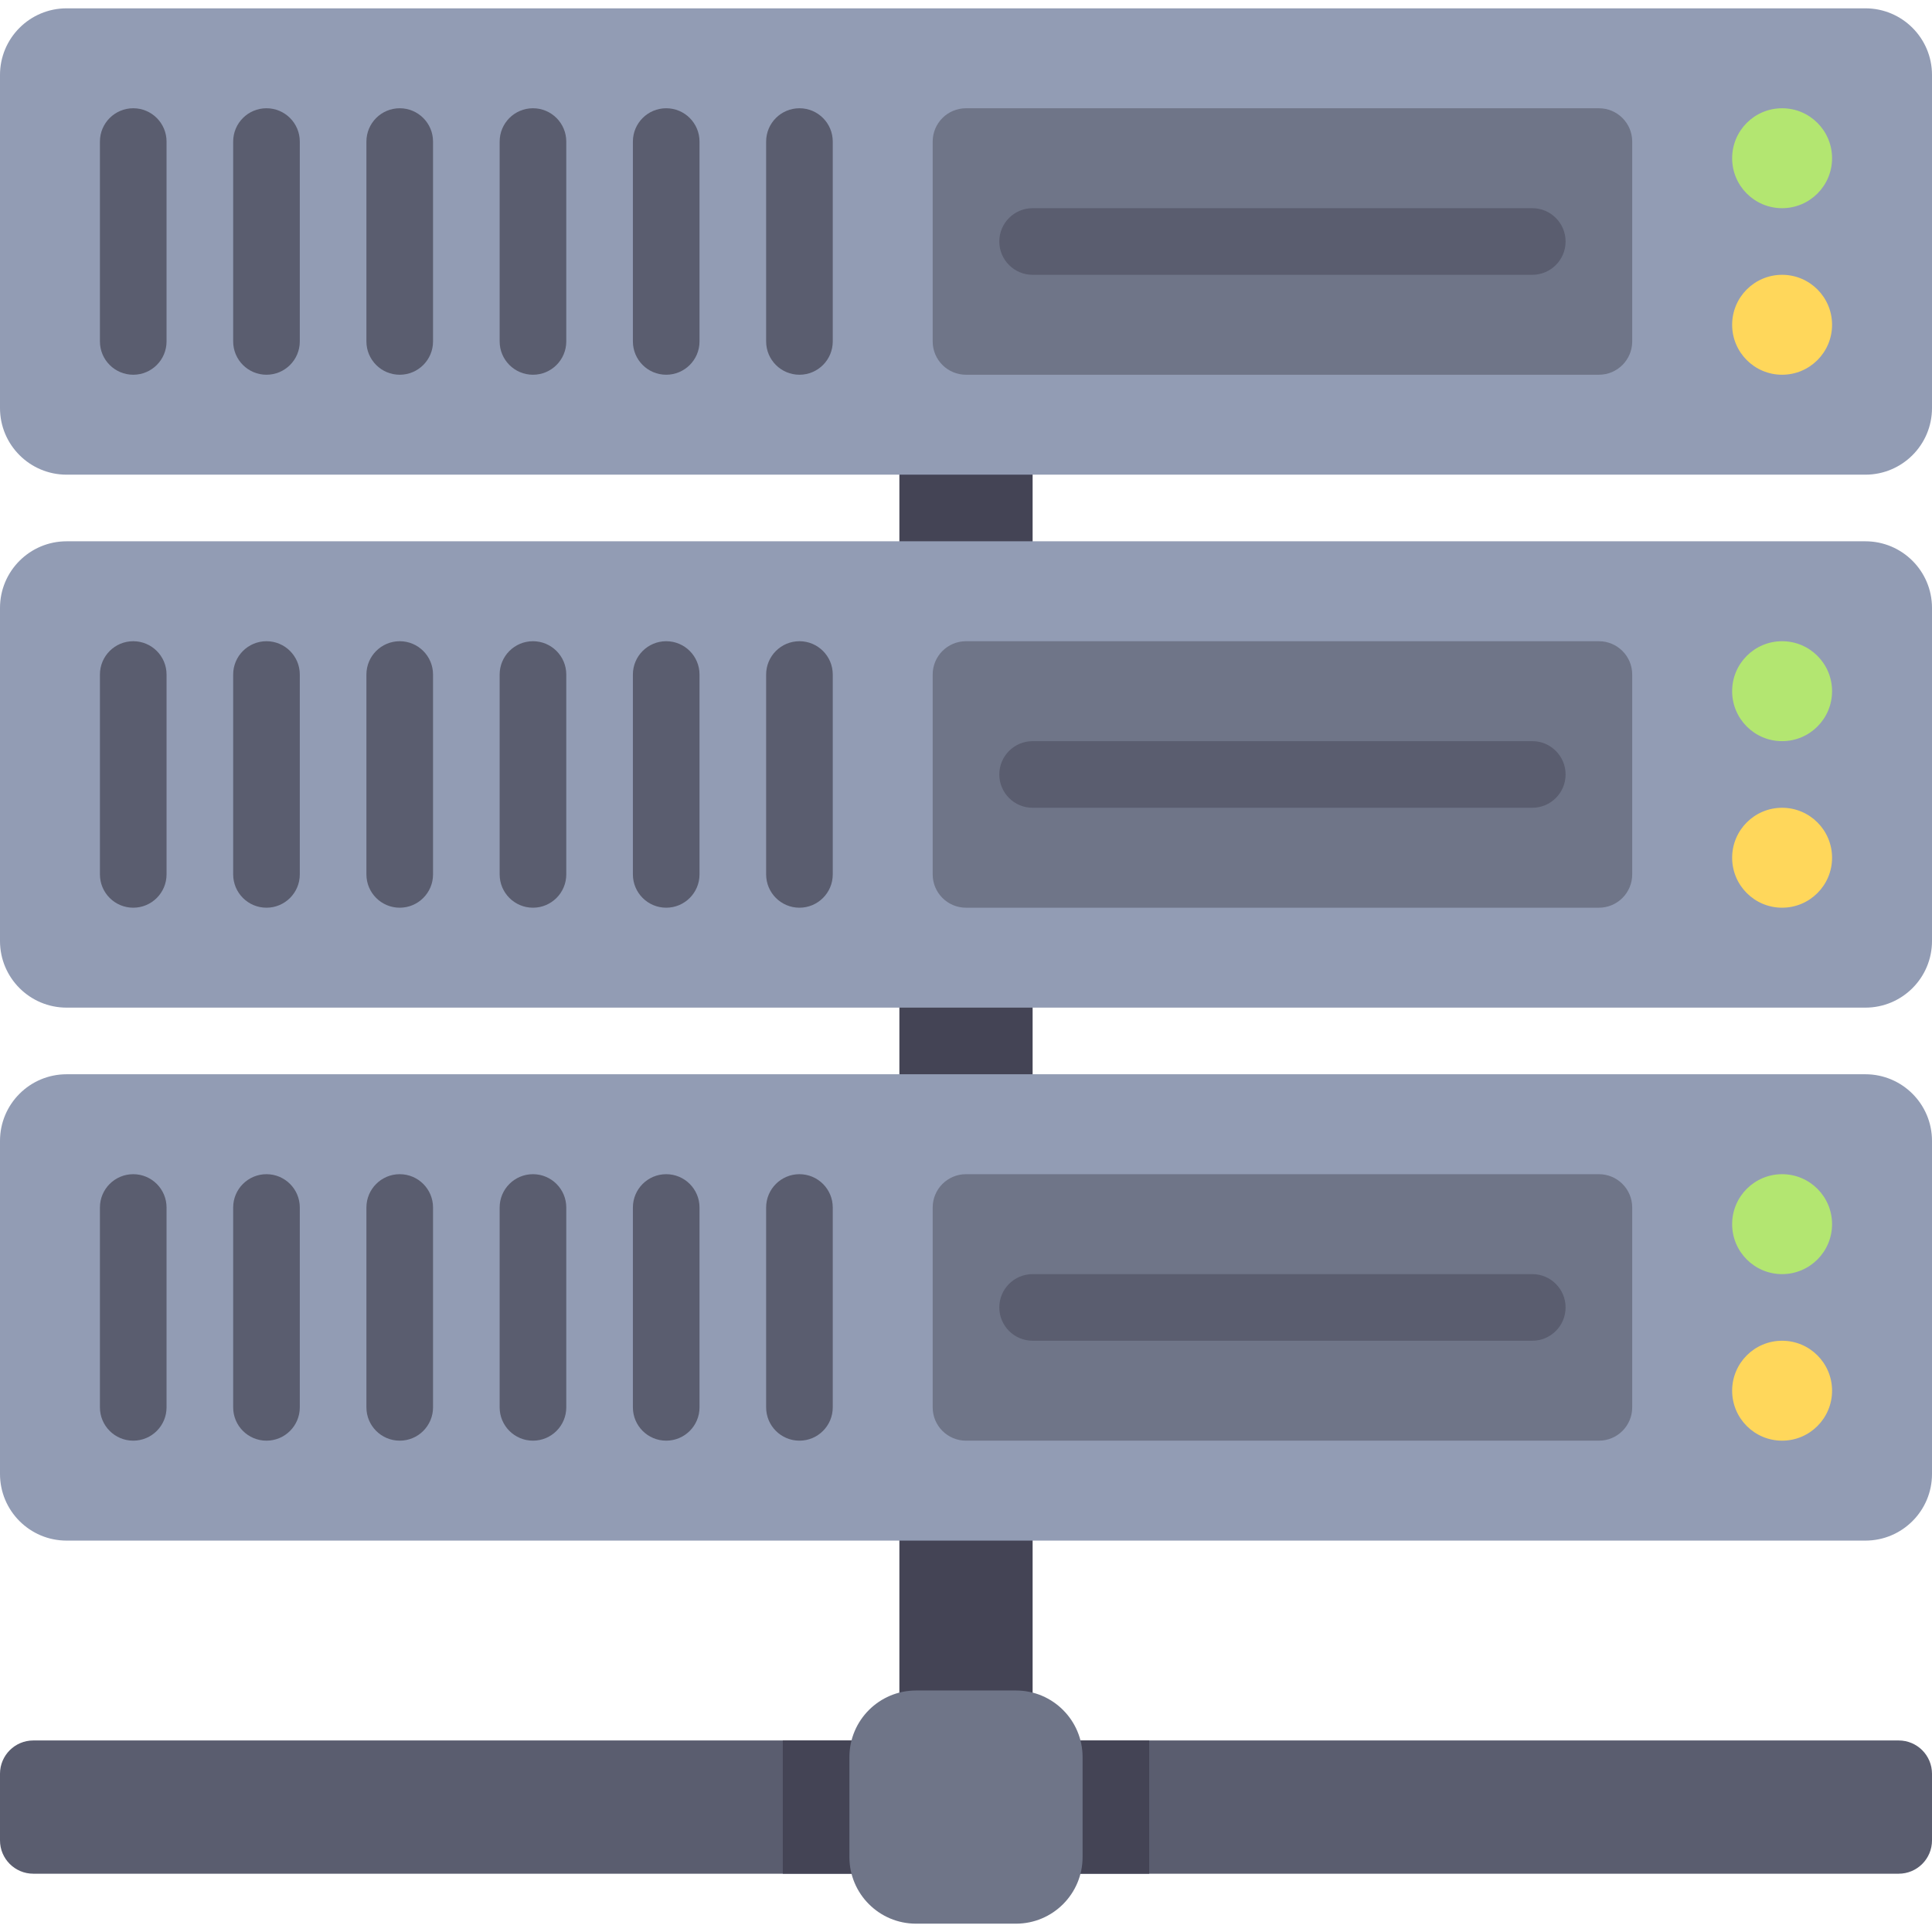 <?xml version="1.0" encoding="iso-8859-1"?>
<!-- Generator: Adobe Illustrator 19.0.0, SVG Export Plug-In . SVG Version: 6.00 Build 0)  -->
<svg version="1.1" id="Layer_1" xmlns="http://www.w3.org/2000/svg" xmlns:xlink="http://www.w3.org/1999/xlink" x="0px" y="0px"
	 viewBox="0 0 512 512" style="enable-background:new 0 0 512 512;" xml:space="preserve">
<rect x="238.345" y="108.138" style="fill:#444455;" width="35.31" height="370.759"/>
<path style="fill:#5A5D6F;" d="M512,470.069v17.655c0,4.875-3.953,8.828-8.828,8.828H8.828c-4.875,0-8.828-3.953-8.828-8.828
	v-17.655c0-4.875,3.953-8.828,8.828-8.828h494.345C508.047,461.241,512,465.194,512,470.069z"/>
<rect x="207.448" y="461.241" style="fill:#444455;" width="97.103" height="35.31"/>
<path style="fill:#6F7588;" d="M269.241,509.793h-26.483c-9.751,0-17.655-7.904-17.655-17.655v-26.483
	c0-9.751,7.904-17.655,17.655-17.655h26.483c9.751,0,17.655,7.904,17.655,17.655v26.483
	C286.897,501.889,278.993,509.793,269.241,509.793z"/>
<path style="fill:#929CB4;" d="M494.345,125.793H17.655C7.904,125.793,0,117.889,0,108.138V19.862
	C0,10.111,7.904,2.207,17.655,2.207h476.69c9.751,0,17.655,7.904,17.655,17.655v88.276C512,117.889,504.096,125.793,494.345,125.793
	z"/>
<circle style="fill:#B3E671;" cx="472.276" cy="41.931" r="13.241"/>
<circle style="fill:#FFD75B;" cx="472.276" cy="86.069" r="13.241"/>
<g>
	<path style="fill:#5A5D6F;" d="M35.31,99.31c-4.875,0-8.828-3.953-8.828-8.828V37.517c0-4.875,3.953-8.828,8.828-8.828
		s8.828,3.953,8.828,8.828v52.966C44.138,95.358,40.185,99.31,35.31,99.31z"/>
	<path style="fill:#5A5D6F;" d="M70.621,99.31c-4.875,0-8.828-3.953-8.828-8.828V37.517c0-4.875,3.953-8.828,8.828-8.828
		s8.828,3.953,8.828,8.828v52.966C79.448,95.358,75.496,99.31,70.621,99.31z"/>
	<path style="fill:#5A5D6F;" d="M105.931,99.31c-4.875,0-8.828-3.953-8.828-8.828V37.517c0-4.875,3.953-8.828,8.828-8.828
		c4.875,0,8.828,3.953,8.828,8.828v52.966C114.759,95.358,110.806,99.31,105.931,99.31z"/>
	<path style="fill:#5A5D6F;" d="M141.241,99.31c-4.875,0-8.828-3.953-8.828-8.828V37.517c0-4.875,3.953-8.828,8.828-8.828
		s8.828,3.953,8.828,8.828v52.966C150.069,95.358,146.116,99.31,141.241,99.31z"/>
	<path style="fill:#5A5D6F;" d="M176.552,99.31c-4.875,0-8.828-3.953-8.828-8.828V37.517c0-4.875,3.953-8.828,8.828-8.828
		s8.828,3.953,8.828,8.828v52.966C185.379,95.358,181.427,99.31,176.552,99.31z"/>
	<path style="fill:#5A5D6F;" d="M211.862,99.31c-4.875,0-8.828-3.953-8.828-8.828V37.517c0-4.875,3.953-8.828,8.828-8.828
		c4.875,0,8.828,3.953,8.828,8.828v52.966C220.69,95.358,216.737,99.31,211.862,99.31z"/>
</g>
<path style="fill:#6F7588;" d="M423.724,99.31H256c-4.875,0-8.828-3.953-8.828-8.828V37.517c0-4.875,3.953-8.828,8.828-8.828
	h167.724c4.875,0,8.828,3.953,8.828,8.828v52.966C432.552,95.358,428.599,99.31,423.724,99.31z"/>
<path style="fill:#5A5D6F;" d="M406.069,72.828H273.655c-4.875,0-8.828-3.953-8.828-8.828l0,0c0-4.875,3.953-8.828,8.828-8.828
	h132.414c4.875,0,8.828,3.953,8.828,8.828l0,0C414.897,68.875,410.944,72.828,406.069,72.828z"/>
<path style="fill:#929CB4;" d="M494.345,267.034H17.655C7.904,267.034,0,259.13,0,249.379v-88.276
	c0-9.751,7.904-17.655,17.655-17.655h476.69c9.751,0,17.655,7.904,17.655,17.655v88.276C512,259.13,504.096,267.034,494.345,267.034
	z"/>
<circle style="fill:#B3E671;" cx="472.276" cy="183.172" r="13.241"/>
<circle style="fill:#FFD75B;" cx="472.276" cy="227.31" r="13.241"/>
<g>
	<path style="fill:#5A5D6F;" d="M35.31,240.552c-4.875,0-8.828-3.953-8.828-8.828v-52.966c0-4.875,3.953-8.828,8.828-8.828
		s8.828,3.953,8.828,8.828v52.966C44.138,236.599,40.185,240.552,35.31,240.552z"/>
	<path style="fill:#5A5D6F;" d="M70.621,240.552c-4.875,0-8.828-3.953-8.828-8.828v-52.966c0-4.875,3.953-8.828,8.828-8.828
		s8.828,3.953,8.828,8.828v52.966C79.448,236.599,75.496,240.552,70.621,240.552z"/>
	<path style="fill:#5A5D6F;" d="M105.931,240.552c-4.875,0-8.828-3.953-8.828-8.828v-52.966c0-4.875,3.953-8.828,8.828-8.828
		c4.875,0,8.828,3.953,8.828,8.828v52.966C114.759,236.599,110.806,240.552,105.931,240.552z"/>
	<path style="fill:#5A5D6F;" d="M141.241,240.552c-4.875,0-8.828-3.953-8.828-8.828v-52.966c0-4.875,3.953-8.828,8.828-8.828
		s8.828,3.953,8.828,8.828v52.966C150.069,236.599,146.116,240.552,141.241,240.552z"/>
	<path style="fill:#5A5D6F;" d="M176.552,240.552c-4.875,0-8.828-3.953-8.828-8.828v-52.966c0-4.875,3.953-8.828,8.828-8.828
		s8.828,3.953,8.828,8.828v52.966C185.379,236.599,181.427,240.552,176.552,240.552z"/>
	<path style="fill:#5A5D6F;" d="M211.862,240.552c-4.875,0-8.828-3.953-8.828-8.828v-52.966c0-4.875,3.953-8.828,8.828-8.828
		c4.875,0,8.828,3.953,8.828,8.828v52.966C220.69,236.599,216.737,240.552,211.862,240.552z"/>
</g>
<path style="fill:#6F7588;" d="M423.724,240.552H256c-4.875,0-8.828-3.953-8.828-8.828v-52.966c0-4.875,3.953-8.828,8.828-8.828
	h167.724c4.875,0,8.828,3.953,8.828,8.828v52.966C432.552,236.599,428.599,240.552,423.724,240.552z"/>
<path style="fill:#5A5D6F;" d="M406.069,214.069H273.655c-4.875,0-8.828-3.953-8.828-8.828l0,0c0-4.875,3.953-8.828,8.828-8.828
	h132.414c4.875,0,8.828,3.953,8.828,8.828l0,0C414.897,210.116,410.944,214.069,406.069,214.069z"/>
<path style="fill:#929CB4;" d="M494.345,408.276H17.655C7.904,408.276,0,400.372,0,390.621v-88.276
	c0-9.751,7.904-17.655,17.655-17.655h476.69c9.751,0,17.655,7.904,17.655,17.655v88.276
	C512,400.372,504.096,408.276,494.345,408.276z"/>
<circle style="fill:#B3E671;" cx="472.276" cy="324.414" r="13.241"/>
<circle style="fill:#FFD75B;" cx="472.276" cy="368.552" r="13.241"/>
<g>
	<path style="fill:#5A5D6F;" d="M35.31,381.793c-4.875,0-8.828-3.953-8.828-8.828V320c0-4.875,3.953-8.828,8.828-8.828
		s8.828,3.953,8.828,8.828v52.966C44.138,377.841,40.185,381.793,35.31,381.793z"/>
	<path style="fill:#5A5D6F;" d="M70.621,381.793c-4.875,0-8.828-3.953-8.828-8.828V320c0-4.875,3.953-8.828,8.828-8.828
		s8.828,3.953,8.828,8.828v52.966C79.448,377.841,75.496,381.793,70.621,381.793z"/>
	<path style="fill:#5A5D6F;" d="M105.931,381.793c-4.875,0-8.828-3.953-8.828-8.828V320c0-4.875,3.953-8.828,8.828-8.828
		c4.875,0,8.828,3.953,8.828,8.828v52.966C114.759,377.841,110.806,381.793,105.931,381.793z"/>
	<path style="fill:#5A5D6F;" d="M141.241,381.793c-4.875,0-8.828-3.953-8.828-8.828V320c0-4.875,3.953-8.828,8.828-8.828
		s8.828,3.953,8.828,8.828v52.966C150.069,377.841,146.116,381.793,141.241,381.793z"/>
	<path style="fill:#5A5D6F;" d="M176.552,381.793c-4.875,0-8.828-3.953-8.828-8.828V320c0-4.875,3.953-8.828,8.828-8.828
		s8.828,3.953,8.828,8.828v52.966C185.379,377.841,181.427,381.793,176.552,381.793z"/>
	<path style="fill:#5A5D6F;" d="M211.862,381.793c-4.875,0-8.828-3.953-8.828-8.828V320c0-4.875,3.953-8.828,8.828-8.828
		c4.875,0,8.828,3.953,8.828,8.828v52.966C220.69,377.841,216.737,381.793,211.862,381.793z"/>
</g>
<path style="fill:#6F7588;" d="M423.724,381.793H256c-4.875,0-8.828-3.953-8.828-8.828V320c0-4.875,3.953-8.828,8.828-8.828h167.724
	c4.875,0,8.828,3.953,8.828,8.828v52.966C432.552,377.841,428.599,381.793,423.724,381.793z"/>
<path style="fill:#5A5D6F;" d="M406.069,355.31H273.655c-4.875,0-8.828-3.953-8.828-8.828l0,0c0-4.875,3.953-8.828,8.828-8.828
	h132.414c4.875,0,8.828,3.953,8.828,8.828l0,0C414.897,351.358,410.944,355.31,406.069,355.31z"/>
<g>
</g>
<g>
</g>
<g>
</g>
<g>
</g>
<g>
</g>
<g>
</g>
<g>
</g>
<g>
</g>
<g>
</g>
<g>
</g>
<g>
</g>
<g>
</g>
<g>
</g>
<g>
</g>
<g>
</g>
</svg>
